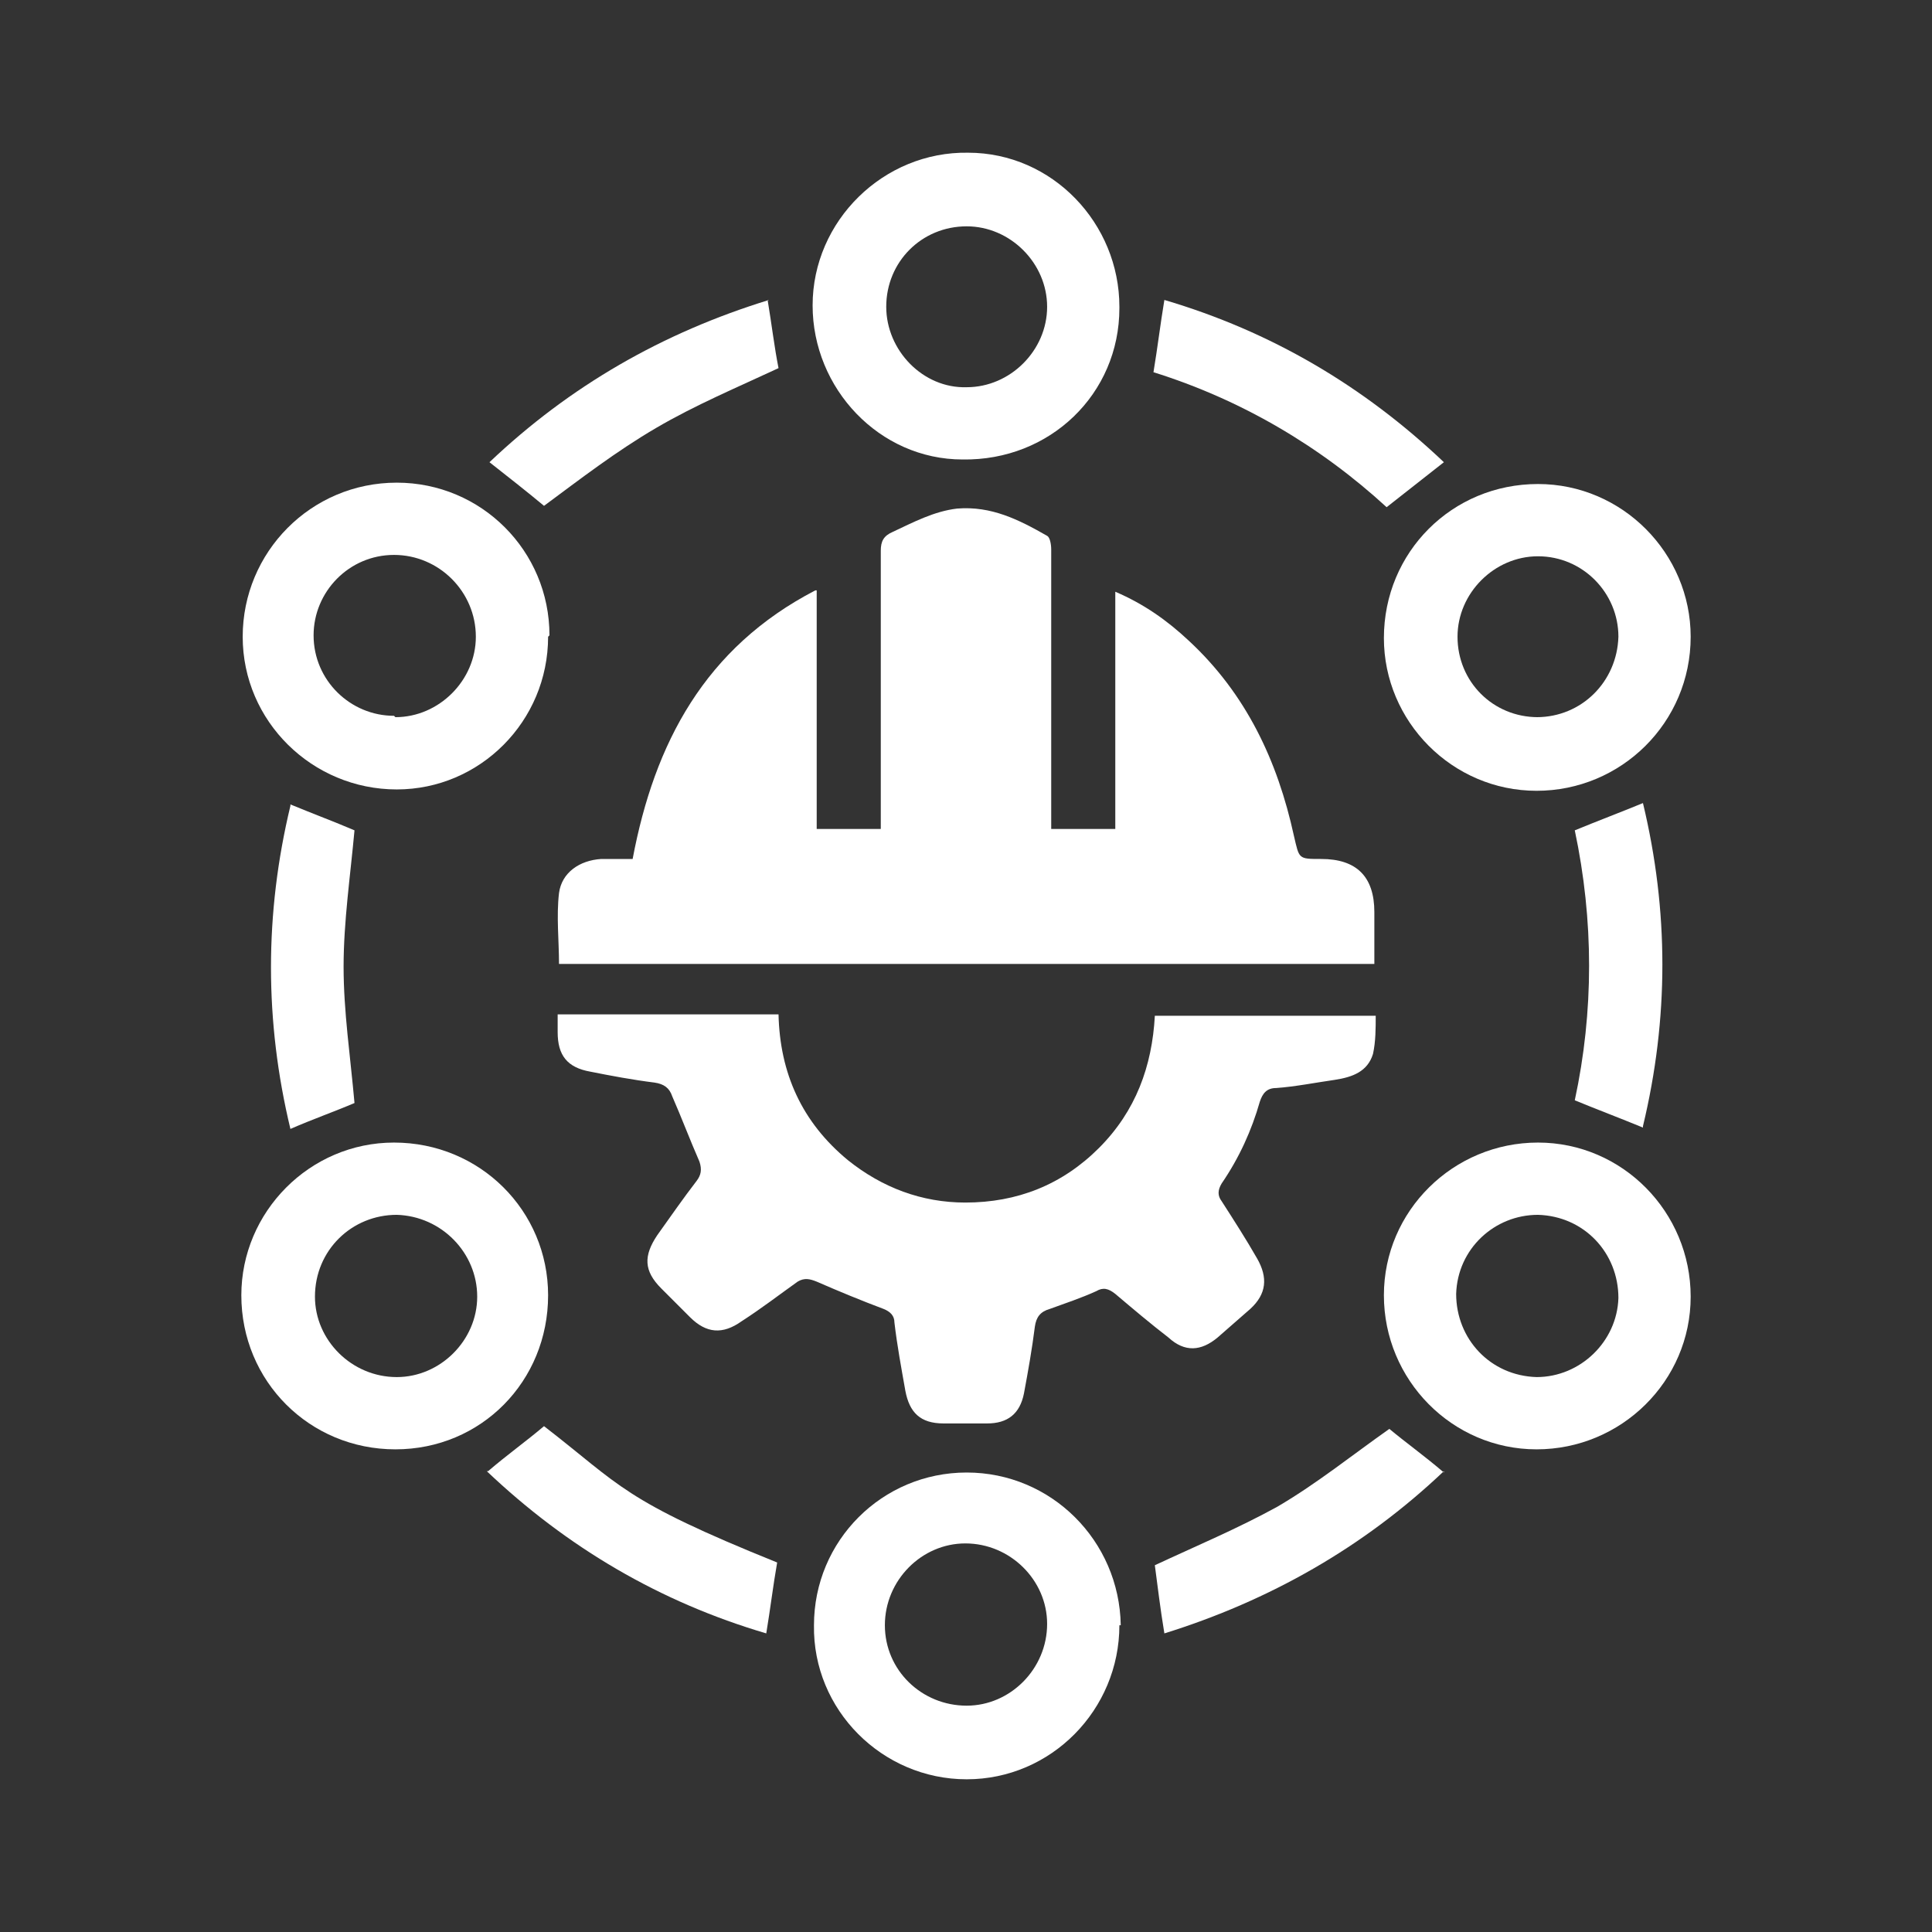 <?xml version="1.0" encoding="UTF-8"?>
<svg id="Capa_1" xmlns="http://www.w3.org/2000/svg" version="1.1" viewBox="0 0 141.7 141.7">
  <rect x="0" y="0" width="141.7" height="141.7" fill="#333333" stroke="none"/>
  <!-- Generator: Adobe Illustrator 29.1.0, SVG Export Plug-In . SVG Version: 2.1.0 Build 142)  -->
  <defs>
    <style>
      .st0 {
        fill: #fff;
        fill-rule: evenodd;
      }
    </style>
  </defs>
  <g id="_x34_qMaH6">
    <g>
      <path class="st0" d="M59.9,43.3v17.5h4.7c0-.3,0-.6,0-.9,0-6.5,0-13,0-19.5,0-.7.2-1.1.9-1.4,1.5-.7,3-1.5,4.7-1.7,2.5-.2,4.5.8,6.6,2,.2.1.3.6.3,1,0,6.5,0,12.9,0,19.4v1.1h4.7v-17.4c2.1.9,3.8,2.1,5.4,3.6,4.2,3.9,6.5,8.8,7.7,14.3.4,1.7.3,1.7,2,1.7,2.6,0,3.9,1.3,3.9,3.9v3.8h-59.8c0-1.7-.2-3.5,0-5.2.2-1.5,1.5-2.4,3.1-2.5.8,0,1.5,0,2.3,0,1.6-8.5,5.3-15.5,13.4-19.7Z"/>
      <path class="st0" d="M40.9,74.4h16.2c.1,4.3,1.7,7.9,5.1,10.7,2.5,2,5.4,3.1,8.6,3.1,3.8,0,7.1-1.3,9.8-4,2.7-2.7,3.9-6,4.1-9.7h16.2c0,.9,0,1.9-.2,2.8-.4,1.3-1.5,1.7-2.8,1.9-1.4.2-2.9.5-4.3.6-.7,0-1,.4-1.2,1-.6,2.1-1.5,4.1-2.8,6-.3.5-.3.9,0,1.3.9,1.4,1.8,2.8,2.6,4.2.8,1.4.7,2.6-.5,3.7-.8.7-1.6,1.4-2.4,2.1-1.2,1-2.4,1.1-3.6,0-1.3-1-2.6-2.1-3.9-3.2-.5-.4-.9-.5-1.4-.2-1.1.5-2.3.9-3.4,1.3-.7.2-1,.6-1.1,1.3-.2,1.6-.5,3.3-.8,4.9-.3,1.5-1.2,2.2-2.7,2.2-1.1,0-2.2,0-3.2,0-1.7,0-2.5-.8-2.8-2.4-.3-1.7-.6-3.3-.8-5,0-.5-.3-.8-.8-1-1.6-.6-3.3-1.3-4.9-2-.5-.2-.9-.3-1.4,0-1.4,1-2.7,2-4.1,2.9-1.4,1-2.6.9-3.8-.3-.7-.7-1.4-1.4-2.1-2.1-1.3-1.3-1.3-2.4-.3-3.9,1-1.4,1.9-2.7,2.9-4,.3-.4.4-.8.2-1.4-.7-1.6-1.3-3.2-2-4.8-.2-.6-.6-.9-1.3-1-1.6-.2-3.2-.5-4.7-.8-1.7-.3-2.4-1.2-2.4-2.9,0-.4,0-.8,0-1.3Z"/>
      <path class="st0" d="M124,95.1c0,6.2-5.1,11.2-11.3,11.2-6.2,0-11.2-5.1-11.2-11.3,0-6.2,5.1-11.2,11.3-11.2,6.2,0,11.2,5.1,11.2,11.3ZM112.8,89.1c-3.2,0-5.9,2.5-6,5.8,0,3.3,2.5,6,5.9,6.1,3.2,0,5.9-2.6,6-5.8,0-3.3-2.5-6-5.9-6.1Z"/>
      <path class="st0" d="M40.2,46.7c0,6.2-5,11.2-11.1,11.2-6.2,0-11.3-5-11.3-11.2,0-6.2,5-11.3,11.3-11.3,6.2,0,11.2,5,11.2,11.2ZM29,52.6c3.2,0,5.9-2.7,5.9-5.9,0-3.3-2.7-6-6-6-3.3,0-5.9,2.7-5.9,5.9,0,3.3,2.7,5.9,5.9,5.9Z"/>
      <path class="st0" d="M82.1,119.2c0,6.2-5,11.3-11.2,11.3-6.2,0-11.3-5.1-11.2-11.3,0-6.2,5-11.2,11.2-11.2,6.2,0,11.2,5,11.3,11.2ZM70.9,125.1c3.2,0,5.9-2.7,5.9-6,0-3.2-2.7-5.9-6-5.9-3.2,0-5.9,2.7-5.9,6,0,3.3,2.7,5.9,6,5.9Z"/>
      <path class="st0" d="M40.2,95c0,6.3-4.9,11.3-11.2,11.3-6.3,0-11.3-5-11.3-11.3,0-6.1,5-11.2,11.2-11.2,6.3,0,11.3,5,11.3,11.2ZM29.1,89.1c-3.3,0-6,2.6-6,6,0,3.2,2.7,5.9,6,5.9,3.2,0,5.9-2.7,5.9-5.9,0-3.2-2.6-5.9-5.9-6Z"/>
      <path class="st0" d="M124,46.7c0,6.3-5.1,11.3-11.3,11.3-6.2,0-11.2-5.1-11.2-11.2,0-6.3,5-11.3,11.3-11.3,6.2,0,11.2,5.1,11.2,11.2ZM112.7,52.6c3.3,0,5.9-2.6,6-5.9,0-3.2-2.6-5.9-5.9-5.9-3.2,0-5.9,2.7-5.9,5.9,0,3.3,2.6,5.9,5.9,5.9Z"/>
      <path class="st0" d="M82.1,22.6c0,6.3-5.1,11.2-11.5,11.1-6.1,0-11-5.2-11-11.3,0-6.2,5.2-11.3,11.4-11.2,6.2,0,11.1,5.2,11.1,11.3ZM70.9,16.6c-3.3,0-5.9,2.6-5.9,5.9,0,3.2,2.7,6,5.9,5.9,3.2,0,5.9-2.7,5.9-5.9,0-3.2-2.7-5.9-5.9-5.9Z"/>
      <path class="st0" d="M35.8,107.9c1.4-1.2,2.8-2.2,4.1-3.3,5.7,4.4,5.7,5.4,17.1,10-.3,1.7-.5,3.4-.8,5.2-7.8-2.3-14.6-6.3-20.5-11.9Z"/>
      <path class="st0" d="M56.3,22c.3,1.8.5,3.5.8,5-3,1.4-6.1,2.7-9,4.4-2.9,1.7-5.5,3.7-8.2,5.7-1.2-1-2.6-2.1-4-3.2,5.9-5.6,12.7-9.5,20.5-11.9Z"/>
      <path class="st0" d="M105.9,33.9c-1.4,1.1-2.8,2.2-4.2,3.3-4.9-4.5-10.7-7.9-17.1-9.9.3-1.8.5-3.5.8-5.3,7.8,2.3,14.6,6.3,20.5,11.9Z"/>
      <path class="st0" d="M105.9,107.9c-5.9,5.6-12.8,9.5-20.5,11.9-.3-1.8-.5-3.5-.7-5,3-1.4,6.1-2.7,9-4.3,2.9-1.7,5.5-3.8,8.2-5.7,1.2,1,2.6,2,4,3.2Z"/>
      <path class="st0" d="M21.3,59c1.7.7,3.3,1.3,4.7,1.9-.3,3.3-.8,6.7-.8,10s.5,6.6.8,10c-1.4.6-3.1,1.2-4.7,1.9-1.9-7.9-1.9-15.8,0-23.7Z"/>
      <path class="st0" d="M120.5,82.7c-1.7-.7-3.3-1.3-5-2,1.4-6.5,1.4-13.2,0-19.8,1.7-.7,3.3-1.3,5-2,1.9,7.9,1.9,15.8,0,23.7Z"/>
    </g>
  </g>
</svg>